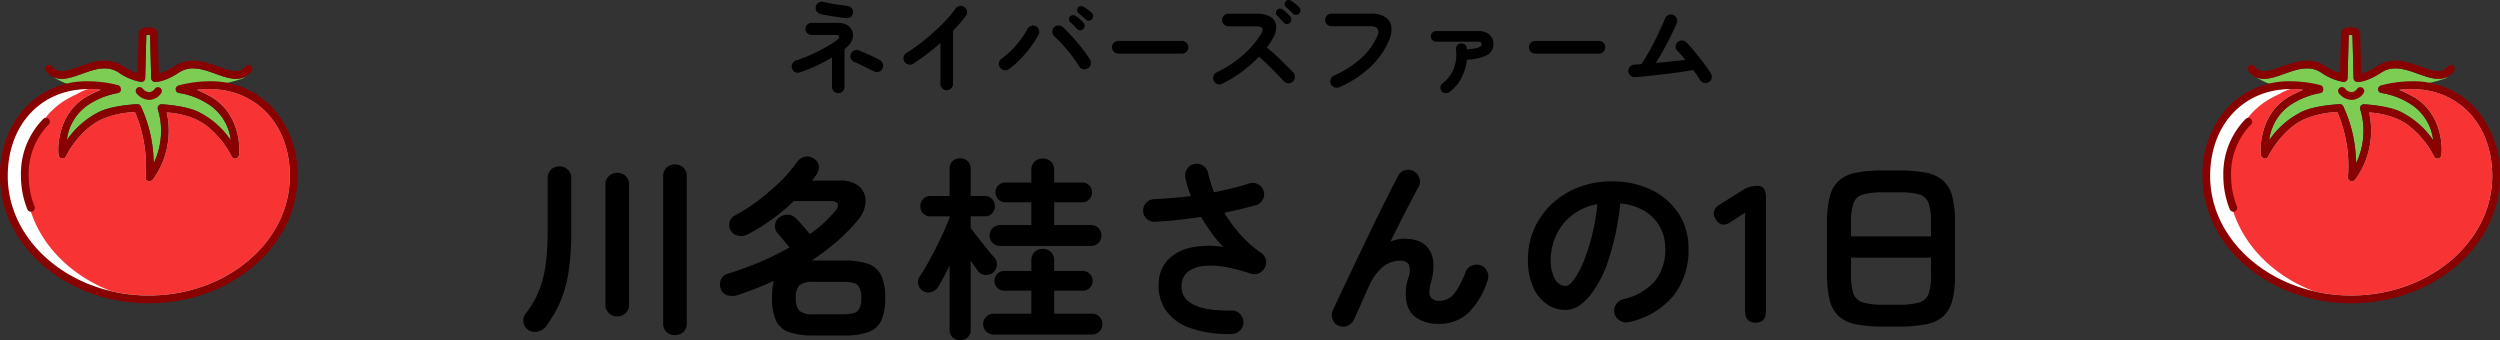 <svg xmlns="http://www.w3.org/2000/svg" width="538.139" height="73.232" viewBox="0 0 538.139 73.232">
  <rect x="0" y="0" width="538.139" height="73.232" fill="#333333" stroke="none"/>
  <g id="グループ_6369" data-name="グループ 6369" transform="translate(18570.75 -3008.123)">
    <path id="パス_3571" data-name="パス 3571" d="M2.772,1.6A2.3,2.3,0,0,1,1.68-.042a2.4,2.4,0,0,1,.462-1.89,20.29,20.29,0,0,0,2.835-4.83,23.646,23.646,0,0,0,1.47-5.691,54.159,54.159,0,0,0,.441-7.371V-31.08a2.446,2.446,0,0,1,.735-1.869,2.507,2.507,0,0,1,1.785-.693,2.581,2.581,0,0,1,1.806.693,2.411,2.411,0,0,1,.756,1.869v11.256a59.086,59.086,0,0,1-.546,8.61A27.239,27.239,0,0,1,9.681-4.7,26.1,26.1,0,0,1,6.594.714a3.031,3.031,0,0,1-1.764,1.2A2.6,2.6,0,0,1,2.772,1.6Zm31.5,1.092a2.55,2.55,0,0,1-1.785-.672A2.379,2.379,0,0,1,31.752.168v-31.71a2.394,2.394,0,0,1,.735-1.827,2.507,2.507,0,0,1,1.785-.693,2.56,2.56,0,0,1,1.827.693,2.394,2.394,0,0,1,.735,1.827V.168A2.379,2.379,0,0,1,36.1,2.016,2.606,2.606,0,0,1,34.272,2.688ZM21.882-1.344a2.581,2.581,0,0,1-1.806-.693,2.361,2.361,0,0,1-.756-1.827V-29.736a2.361,2.361,0,0,1,.756-1.827,2.581,2.581,0,0,1,1.806-.693,2.507,2.507,0,0,1,1.785.693,2.394,2.394,0,0,1,.735,1.827V-3.864a2.394,2.394,0,0,1-.735,1.827A2.507,2.507,0,0,1,21.882-1.344ZM64.134,2.772a15.808,15.808,0,0,1-5.25-.714A4.843,4.843,0,0,1,56.049-.42a11.294,11.294,0,0,1-.861-4.872,15.474,15.474,0,0,1,.378-3.7,74.75,74.75,0,0,1-7.644,3.024,3.738,3.738,0,0,1-2.373.063A2.114,2.114,0,0,1,44.1-7.434a2.706,2.706,0,0,1,.168-2.016,2.374,2.374,0,0,1,1.554-1.134q3.4-1.05,6.741-2.457a57.958,57.958,0,0,0,6.405-3.171q-.672-.756-1.386-1.617t-1.176-1.407a2.24,2.24,0,0,1-.588-1.743A2.226,2.226,0,0,1,56.7-22.6a2.761,2.761,0,0,1,1.89-.63,2.551,2.551,0,0,1,1.806.84q.5.5,1.407,1.533t1.533,1.785A28.035,28.035,0,0,0,68.88-24.15q.714-.84.42-1.428t-1.386-.588H59.85a39.916,39.916,0,0,1-4.788,4.011,41.924,41.924,0,0,1-5.082,3.129,3.166,3.166,0,0,1-2.058.315,2.234,2.234,0,0,1-1.638-1.155,2.37,2.37,0,0,1-.231-1.848,2.356,2.356,0,0,1,1.2-1.386,37.822,37.822,0,0,0,5.04-3.255,48.555,48.555,0,0,0,4.662-4.011A29.669,29.669,0,0,0,60.48-34.44a2.8,2.8,0,0,1,1.659-1.239,2.366,2.366,0,0,1,1.953.315,2.175,2.175,0,0,1,1.155,1.491,2.517,2.517,0,0,1-.441,1.911A13.2,13.2,0,0,1,63.8-30.576h6.048A5.871,5.871,0,0,1,73.962-29.3a4.15,4.15,0,0,1,1.365,3.234,6.376,6.376,0,0,1-1.617,3.927,37.363,37.363,0,0,1-4.6,4.7,53.918,53.918,0,0,1-5.4,4.074H70.6a15.774,15.774,0,0,1,5.271.714,4.844,4.844,0,0,1,2.814,2.478,11.294,11.294,0,0,1,.861,4.872A11.294,11.294,0,0,1,78.687-.42a4.844,4.844,0,0,1-2.814,2.478,15.774,15.774,0,0,1-5.271.714Zm0-4.578H70.6q2.31,0,3.045-.735a3.9,3.9,0,0,0,.735-2.751,3.9,3.9,0,0,0-.735-2.751q-.735-.735-3.045-.735H64.134a4.553,4.553,0,0,0-3.066.735,3.826,3.826,0,0,0-.756,2.751,3.826,3.826,0,0,0,.756,2.751A4.553,4.553,0,0,0,64.134-1.806ZM95.676,3.78a2.276,2.276,0,0,1-1.617-.609,2.162,2.162,0,0,1-.651-1.659V-12.306q-.63,1.3-1.26,2.478T90.93-7.686a2.548,2.548,0,0,1-1.449,1.092A2.107,2.107,0,0,1,87.7-6.8a2.278,2.278,0,0,1-1.029-1.407A1.98,1.98,0,0,1,86.94-9.87q.756-1.092,1.659-2.709T90.426-16q.924-1.806,1.7-3.549t1.281-3.087v-.252H89.292a2.077,2.077,0,0,1-1.6-.63,2.192,2.192,0,0,1-.588-1.554,2.213,2.213,0,0,1,.588-1.533,2.043,2.043,0,0,1,1.6-.651h4.116V-33.1a2.148,2.148,0,0,1,.651-1.68,2.323,2.323,0,0,1,1.617-.588,2.323,2.323,0,0,1,1.617.588,2.148,2.148,0,0,1,.651,1.68v5.838h3.066a1.993,1.993,0,0,1,1.554.651,2.213,2.213,0,0,1,.588,1.533,2.192,2.192,0,0,1-.588,1.554,2.026,2.026,0,0,1-1.554.63H97.944v2.52q.63.84,1.6,2.079t1.911,2.415q.945,1.176,1.533,1.806a2,2,0,0,1,.588,1.659,2.339,2.339,0,0,1-.8,1.617,2.216,2.216,0,0,1-1.722.525A2.191,2.191,0,0,1,99.5-11.13l-.693-.987q-.4-.567-.861-1.239V1.512a2.162,2.162,0,0,1-.651,1.659A2.276,2.276,0,0,1,95.676,3.78ZM102.9,2.562a2.216,2.216,0,0,1-1.6-.651,2.112,2.112,0,0,1-.672-1.575,2.16,2.16,0,0,1,.672-1.617,2.216,2.216,0,0,1,1.6-.651h8.106V-6.888h-5.838a2.028,2.028,0,0,1-1.491-.609,2.028,2.028,0,0,1-.609-1.491,2.1,2.1,0,0,1,.609-1.512,1.994,1.994,0,0,1,1.491-.63h5.838V-13.4A2.4,2.4,0,0,1,111.7-15.2a2.4,2.4,0,0,1,1.743-.672,2.457,2.457,0,0,1,1.785.672,2.4,2.4,0,0,1,.693,1.806v2.268h6.174a1.994,1.994,0,0,1,1.491.63,2.1,2.1,0,0,1,.609,1.512,2.028,2.028,0,0,1-.609,1.491,2.028,2.028,0,0,1-1.491.609H115.92v4.956h8.148a2.145,2.145,0,0,1,1.575.651,2.2,2.2,0,0,1,.651,1.617,2.145,2.145,0,0,1-.651,1.575,2.145,2.145,0,0,1-1.575.651Zm1.386-19.068a2.216,2.216,0,0,1-1.6-.651,2.112,2.112,0,0,1-.672-1.575,2.16,2.16,0,0,1,.672-1.617,2.216,2.216,0,0,1,1.6-.651h6.72v-4.914h-5.628a1.994,1.994,0,0,1-1.491-.63,2.1,2.1,0,0,1-.609-1.512,2.028,2.028,0,0,1,.609-1.491,2.028,2.028,0,0,1,1.491-.609h5.628v-2.688a2.385,2.385,0,0,1,.693-1.827,2.446,2.446,0,0,1,1.743-.651,2.5,2.5,0,0,1,1.785.651,2.385,2.385,0,0,1,.693,1.827v2.688h6.048a2.028,2.028,0,0,1,1.491.609,2.028,2.028,0,0,1,.609,1.491,2.1,2.1,0,0,1-.609,1.512,1.994,1.994,0,0,1-1.491.63H115.92V-21h7.9a2.2,2.2,0,0,1,1.617.651,2.2,2.2,0,0,1,.651,1.617,2.145,2.145,0,0,1-.651,1.575,2.2,2.2,0,0,1-1.617.651Zm49.9,18.942a24.5,24.5,0,0,1-9.009-1.281A10.6,10.6,0,0,1,139.9-2.73a9.341,9.341,0,0,1-1.47-5.922,7.43,7.43,0,0,1,2.121-5.019,9.858,9.858,0,0,1,4.977-2.52,19.065,19.065,0,0,1,6.762-.105,28.715,28.715,0,0,1-2.415-2.9,38.23,38.23,0,0,1-2.331-3.57q-2.478.378-4.977.651t-4.893.4a2.513,2.513,0,0,1-1.806-.609,2.265,2.265,0,0,1-.8-1.7,2.324,2.324,0,0,1,.672-1.785,2.51,2.51,0,0,1,1.764-.777q1.848-.084,3.843-.252t4.011-.42a20.133,20.133,0,0,1-.714-2q-.294-.987-.5-1.911a2.653,2.653,0,0,1,.378-1.89,2.314,2.314,0,0,1,1.554-1.092,2.418,2.418,0,0,1,1.911.378,2.481,2.481,0,0,1,1.071,1.6,28.873,28.873,0,0,0,1.26,4.116q2.058-.42,3.969-.882t3.549-1.008a2.4,2.4,0,0,1,1.911.126,2.277,2.277,0,0,1,1.239,1.428,2.277,2.277,0,0,1-.147,1.89,2.549,2.549,0,0,1-1.491,1.218q-1.554.42-3.255.84t-3.549.8a32.171,32.171,0,0,0,3.57,4.809,23.282,23.282,0,0,0,4.326,3.8,2.441,2.441,0,0,1,1.029,1.428,2.384,2.384,0,0,1-.189,1.722,2.64,2.64,0,0,1-1.26,1.239,2.23,2.23,0,0,1-1.722.105q-6.972-2.31-10.857-1.554t-4.1,3.906Q142.968-2.436,154.1-2.6a2.292,2.292,0,0,1,1.785.693,2.585,2.585,0,0,1,.777,1.785,2.467,2.467,0,0,1-.714,1.785A2.51,2.51,0,0,1,154.182,2.436ZM177.156.672a2.283,2.283,0,0,1-1.3-1.386,2.434,2.434,0,0,1,.042-1.932q.714-1.554,1.827-3.906t2.436-5.124q1.323-2.772,2.709-5.67t2.73-5.628q1.344-2.73,2.478-4.977t1.89-3.675a2.227,2.227,0,0,1,1.491-1.2,2.344,2.344,0,0,1,1.911.273,2.509,2.509,0,0,1,1.2,1.533,2.375,2.375,0,0,1-.273,1.911q-.588,1.05-1.533,2.856t-2.1,4.074q-1.155,2.268-2.373,4.746a7.507,7.507,0,0,1,2.982-.63q3.99,0,5.481,2.52t.273,6.888q-.63,2.268-.105,3.108a2.12,2.12,0,0,0,1.953.84,4.08,4.08,0,0,0,1.848-.441,5.251,5.251,0,0,0,1.806-1.785,19.9,19.9,0,0,0,1.932-3.948,2.423,2.423,0,0,1,1.344-1.386,2.57,2.57,0,0,1,1.932-.084A2.5,2.5,0,0,1,209.139-11,2.481,2.481,0,0,1,209.2-9.03a17.16,17.16,0,0,1-4.179,6.993A9.056,9.056,0,0,1,198.66.252,8.462,8.462,0,0,1,194.208-.84a5.265,5.265,0,0,1-2.394-3.3,10.678,10.678,0,0,1,.336-5.523,3.986,3.986,0,0,0,.126-2.835,2.028,2.028,0,0,0-1.932-.819,5.933,5.933,0,0,0-3.528,1.176,11.535,11.535,0,0,0-3.192,4.41q-.168.336-.609,1.323t-.945,2.163q-.5,1.176-.945,2.121T180.558-.84A2.867,2.867,0,0,1,179.193.609,2.4,2.4,0,0,1,177.156.672Zm62.538-.8A2.566,2.566,0,0,1,237.72-.42a2.433,2.433,0,0,1-1.176-1.554,2.423,2.423,0,0,1,.294-1.911,2.448,2.448,0,0,1,1.554-1.155,12.6,12.6,0,0,0,6.867-3.948,10.676,10.676,0,0,0,2.2-6.93,9.545,9.545,0,0,0-1.176-4.746,9.149,9.149,0,0,0-3.339-3.4,12.228,12.228,0,0,0-5.187-1.6,55.519,55.519,0,0,1-2.541,12.2,24.31,24.31,0,0,1-4.2,7.938Q228.606-2.73,225.96-2.73a6.918,6.918,0,0,1-4.074-1.3,8.731,8.731,0,0,1-2.919-3.738,14.444,14.444,0,0,1-1.071-5.838,16.21,16.21,0,0,1,1.323-6.531,16.22,16.22,0,0,1,3.759-5.355,17.661,17.661,0,0,1,5.733-3.612,19.558,19.558,0,0,1,7.245-1.3,19.038,19.038,0,0,1,8.505,1.827A14.51,14.51,0,0,1,250.32-23.5a13.474,13.474,0,0,1,2.142,7.581,15.682,15.682,0,0,1-3.255,10.143A17.186,17.186,0,0,1,239.694-.126ZM226-7.9q.756,0,1.743-1.281a17.116,17.116,0,0,0,1.995-3.633,39.792,39.792,0,0,0,1.848-5.565,48.888,48.888,0,0,0,1.26-7.119,12.365,12.365,0,0,0-5.5,2.415,11.657,11.657,0,0,0-3.36,4.242,12.619,12.619,0,0,0-1.176,5.145,8.37,8.37,0,0,0,.9,4.326A2.647,2.647,0,0,0,226-7.9ZM266.91,0q-2.268,0-2.268-2.478v-21.21l-3.024,1.974q-2.1,1.428-3.276-.5-1.218-1.932.882-3.234l5.04-3.15a5.573,5.573,0,0,1,1.47-.651,6.423,6.423,0,0,1,1.638-.189q1.764,0,1.764,2.478V-2.478Q269.136,0,266.91,0Zm27.552.84A30.189,30.189,0,0,1,288.54.357a7.723,7.723,0,0,1-3.717-1.722,6.916,6.916,0,0,1-1.953-3.423,22.006,22.006,0,0,1-.588-5.586V-21.546a22.006,22.006,0,0,1,.588-5.586,6.916,6.916,0,0,1,1.953-3.423,7.723,7.723,0,0,1,3.717-1.722,30.19,30.19,0,0,1,5.922-.483h3.192a30.19,30.19,0,0,1,5.922.483,7.723,7.723,0,0,1,3.717,1.722,6.916,6.916,0,0,1,1.953,3.423,22.006,22.006,0,0,1,.588,5.586v11.172a22.006,22.006,0,0,1-.588,5.586,6.916,6.916,0,0,1-1.953,3.423A7.723,7.723,0,0,1,303.576.357a30.189,30.189,0,0,1-5.922.483Zm0-4.7h3.192a15.491,15.491,0,0,0,4.473-.483,3.029,3.029,0,0,0,2.016-1.869,12.428,12.428,0,0,0,.525-4.158v-3.612h-17.22v3.612a12.428,12.428,0,0,0,.525,4.158,3.033,3.033,0,0,0,2.037,1.869A15.524,15.524,0,0,0,294.462-3.864Zm-7.014-14.7h17.22v-2.982a12.625,12.625,0,0,0-.525-4.179,2.968,2.968,0,0,0-2.016-1.869,16.161,16.161,0,0,0-4.473-.462h-3.192a16.2,16.2,0,0,0-4.452.462,2.972,2.972,0,0,0-2.037,1.869,12.625,12.625,0,0,0-.525,4.179Z" transform="translate(-18459.75 3077.574)"/>
    <path id="パス_3572" data-name="パス 3572" d="M-89.562,1.606a1.291,1.291,0,0,1-.946-.4,1.291,1.291,0,0,1-.4-.946V-6.072a38.191,38.191,0,0,1-3.421,1.8A30.989,30.989,0,0,1-97.856-2.86a1.25,1.25,0,0,1-1.023-.088,1.27,1.27,0,0,1-.649-.792,1.376,1.376,0,0,1,.1-1.034,1.227,1.227,0,0,1,.781-.66q1.122-.352,2.42-.9t2.574-1.2q1.276-.649,2.321-1.287a13.181,13.181,0,0,0,1.639-1.144q.44-.374.3-.671t-.671-.3H-95.3a1.292,1.292,0,0,1-.935-.374,1.237,1.237,0,0,1-.385-.924,1.237,1.237,0,0,1,.385-.924,1.292,1.292,0,0,1,.935-.374h5.588a3.88,3.88,0,0,1,2.112.506,2.5,2.5,0,0,1,1.067,1.3,2.707,2.707,0,0,1,.022,1.672,3.557,3.557,0,0,1-1.067,1.628l-.308.264-.33.286V.264a1.291,1.291,0,0,1-.4.946A1.291,1.291,0,0,1-89.562,1.606Zm1.716-16.148q-.814-.088-1.815-.231t-1.969-.319q-.968-.176-1.76-.352a1.3,1.3,0,0,1-.836-.594,1.282,1.282,0,0,1-.154-1.012,1.178,1.178,0,0,1,.583-.825,1.417,1.417,0,0,1,1.023-.165q.77.176,1.683.341t1.815.3q.9.132,1.65.22a1.384,1.384,0,0,1,.924.473,1.286,1.286,0,0,1,.308.979,1.252,1.252,0,0,1-.473.9A1.25,1.25,0,0,1-87.846-14.542ZM-81.884-3.08q-.506-.264-1.276-.649t-1.562-.77q-.792-.385-1.408-.627a1.308,1.308,0,0,1-.715-.737,1.273,1.273,0,0,1,.011-1.023A1.308,1.308,0,0,1-86.1-7.6a1.273,1.273,0,0,1,1.023.011q.616.242,1.452.616t1.65.759q.814.385,1.364.715a1.4,1.4,0,0,1,.649.8,1.287,1.287,0,0,1-.1,1.023A1.318,1.318,0,0,1-80.839-3,1.271,1.271,0,0,1-81.884-3.08ZM-66.22.968a1.274,1.274,0,0,1-.946-.407,1.328,1.328,0,0,1-.4-.957V-9.2q-1.408,1.232-2.9,2.376t-2.992,2.09a1.322,1.322,0,0,1-1.023.154,1.357,1.357,0,0,1-.847-.616,1.344,1.344,0,0,1-.154-1.034,1.28,1.28,0,0,1,.616-.836q1.386-.858,2.893-2t2.948-2.442q1.441-1.3,2.662-2.607a22.914,22.914,0,0,0,2.035-2.475,1.379,1.379,0,0,1,.88-.572,1.251,1.251,0,0,1,1.012.22,1.3,1.3,0,0,1,.572.869,1.27,1.27,0,0,1-.22,1.023,33.889,33.889,0,0,1-2.772,3.234V-.4a1.328,1.328,0,0,1-.4.957A1.3,1.3,0,0,1-66.22.968Zm13.4-4.554a1.3,1.3,0,0,1-1.023.231,1.342,1.342,0,0,1-.891-.561,1.3,1.3,0,0,1-.231-1.023,1.342,1.342,0,0,1,.561-.891,15.972,15.972,0,0,0,2.178-1.859A21.03,21.03,0,0,0-50.27-9.966a16.875,16.875,0,0,0,1.408-2.2,1.435,1.435,0,0,1,.792-.7,1.217,1.217,0,0,1,1.012.044,1.305,1.305,0,0,1,.693.781A1.271,1.271,0,0,1-46.442-11a19.3,19.3,0,0,1-1.65,2.6,26.657,26.657,0,0,1-2.233,2.629A18.86,18.86,0,0,1-52.822-3.586Zm16.962-.132a1.31,1.31,0,0,1-1.034.143A1.32,1.32,0,0,1-37.73-4.2q-.4-.66-1.012-1.518T-40.1-7.48q-.737-.9-1.507-1.727t-1.43-1.419a1.285,1.285,0,0,1-.44-.946,1.353,1.353,0,0,1,.352-.99,1.3,1.3,0,0,1,.957-.4,1.422,1.422,0,0,1,.979.374q.726.682,1.562,1.562t1.639,1.837q.8.957,1.485,1.892a18.621,18.621,0,0,1,1.122,1.7,1.344,1.344,0,0,1,.154,1.034A1.266,1.266,0,0,1-35.86-3.718Zm-.968-8.492a.84.84,0,0,1-.671.275.984.984,0,0,1-.693-.3q-.264-.308-.682-.737a9.965,9.965,0,0,0-.792-.737.812.812,0,0,1-.231-.572.916.916,0,0,1,.231-.638.89.89,0,0,1,.594-.264.982.982,0,0,1,.638.176,7.08,7.08,0,0,1,.836.638,6.7,6.7,0,0,1,.792.792.881.881,0,0,1,.275.671A1.039,1.039,0,0,1-36.828-12.21Zm.528-2.046q-.286-.286-.737-.682t-.825-.682a.852.852,0,0,1-.264-.55.839.839,0,0,1,.176-.638.779.779,0,0,1,.561-.319,1.072,1.072,0,0,1,.649.143,10.4,10.4,0,0,1,.88.594,9.639,9.639,0,0,1,.858.7.96.96,0,0,1,.3.671,1.042,1.042,0,0,1-.231.693.909.909,0,0,1-.649.319A.9.9,0,0,1-36.3-14.256Zm7.018,7.348a1.31,1.31,0,0,1-.957-.407,1.31,1.31,0,0,1-.407-.957,1.3,1.3,0,0,1,.407-.968,1.328,1.328,0,0,1,.957-.4h13.706a1.317,1.317,0,0,1,.968.4,1.317,1.317,0,0,1,.4.968,1.328,1.328,0,0,1-.4.957,1.3,1.3,0,0,1-.968.407ZM-6.93-.418a1.27,1.27,0,0,1-1.023.055,1.305,1.305,0,0,1-.781-.693A1.327,1.327,0,0,1-8.789-2.1a1.237,1.237,0,0,1,.671-.759,24.651,24.651,0,0,0,5.6-3.674,20.757,20.757,0,0,0,3.993-4.642q.99-1.606-1.056-1.606H-5.588a1.291,1.291,0,0,1-.946-.4,1.291,1.291,0,0,1-.4-.946,1.317,1.317,0,0,1,.4-.968,1.291,1.291,0,0,1,.946-.4H.506a5.4,5.4,0,0,1,3.036.715A2.493,2.493,0,0,1,4.7-12.826a5.028,5.028,0,0,1-.825,2.838q-.242.44-.539.88t-.627.88Q3.718-7.392,4.785-6.4t2,1.925q.935.935,1.573,1.6a1.436,1.436,0,0,1,.374.99,1.282,1.282,0,0,1-.418.968,1.357,1.357,0,0,1-.968.374A1.282,1.282,0,0,1,6.38-.968l-1.5-1.551q-.9-.935-1.914-1.925t-1.958-1.8A29.952,29.952,0,0,1-2.717-2.981,25.685,25.685,0,0,1-6.93-.418ZM7.656-13.53a.908.908,0,0,1-.693.242.914.914,0,0,1-.671-.33q-.264-.308-.671-.748t-.737-.77a.836.836,0,0,1-.22-.583.906.906,0,0,1,.264-.627.847.847,0,0,1,.594-.253.969.969,0,0,1,.638.209,10.441,10.441,0,0,1,.814.693,8.44,8.44,0,0,1,.77.8,1,1,0,0,1,.22.693A1,1,0,0,1,7.656-13.53Zm.638-1.98q-.286-.308-.715-.715t-.8-.737a.81.81,0,0,1-.253-.55.835.835,0,0,1,.209-.638.885.885,0,0,1,.583-.3.915.915,0,0,1,.627.165,6.513,6.513,0,0,1,.858.627q.484.407.836.759a.919.919,0,0,1,.286.671.993.993,0,0,1-.286.693.839.839,0,0,1-.649.3A.907.907,0,0,1,8.294-15.51ZM18.3.33a1.325,1.325,0,0,1-1.045.011,1.388,1.388,0,0,1-.781-.715,1.357,1.357,0,0,1-.022-1.045,1.265,1.265,0,0,1,.7-.759A21.844,21.844,0,0,0,22.968-5.9a13.9,13.9,0,0,0,3.454-4.686,1.874,1.874,0,0,0,.132-1.65q-.33-.572-1.628-.572H16.61a1.328,1.328,0,0,1-.957-.4,1.274,1.274,0,0,1-.407-.946,1.3,1.3,0,0,1,.407-.968,1.328,1.328,0,0,1,.957-.4h8.448a5.6,5.6,0,0,1,3.113.737,2.909,2.909,0,0,1,1.32,2.046,5.578,5.578,0,0,1-.539,3.047A16.686,16.686,0,0,1,24.937-4,23.612,23.612,0,0,1,18.3.33ZM42.02,1.342a1.308,1.308,0,0,1-.88.253,1.154,1.154,0,0,1-.814-.407,1.172,1.172,0,0,1-.264-.88,1.065,1.065,0,0,1,.418-.792A7.4,7.4,0,0,0,42.933-3.7a8.229,8.229,0,0,0,.473-4.048,1.157,1.157,0,0,1,.231-.891,1.146,1.146,0,0,1,.781-.451,1.179,1.179,0,0,1,.88.22,1.042,1.042,0,0,1,.44.792l.022.242a12.542,12.542,0,0,0,2.013-.253,2.332,2.332,0,0,0,.913-.374.582.582,0,0,0,.242-.429.538.538,0,0,0-.187-.44A1.232,1.232,0,0,0,48-9.482H39.182a1.181,1.181,0,0,1-.836-.33,1.072,1.072,0,0,1-.352-.814,1.062,1.062,0,0,1,.352-.825,1.2,1.2,0,0,1,.836-.319H48a3.9,3.9,0,0,1,2.6.737,2.645,2.645,0,0,1,.858,2.123,2.514,2.514,0,0,1-1.419,2.354,10.663,10.663,0,0,1-4.279.946,10.921,10.921,0,0,1-1.166,3.916A8.738,8.738,0,0,1,42.02,1.342Zm18.458-8.25a1.31,1.31,0,0,1-.957-.407,1.31,1.31,0,0,1-.407-.957,1.3,1.3,0,0,1,.407-.968,1.328,1.328,0,0,1,.957-.4H74.184a1.317,1.317,0,0,1,.968.4,1.317,1.317,0,0,1,.4.968,1.328,1.328,0,0,1-.4.957,1.3,1.3,0,0,1-.968.407ZM97.746-.726a1.245,1.245,0,0,1-1.023.088A1.45,1.45,0,0,1,95.9-1.3a10.3,10.3,0,0,0-.594-.924q-.374-.528-.814-1.144-1.276.22-2.9.451t-3.377.44q-1.749.209-3.377.374t-2.882.253a1.282,1.282,0,0,1-.979-.33A1.327,1.327,0,0,1,80.5-3.1a1.332,1.332,0,0,1,.363-.99,1.3,1.3,0,0,1,.935-.44q.352-.044.726-.066l.792-.044q.66-.968,1.4-2.255T86.152-9.57q.7-1.386,1.287-2.662t.957-2.2a1.347,1.347,0,0,1,.7-.77,1.271,1.271,0,0,1,1.034-.044,1.384,1.384,0,0,1,.781.715,1.168,1.168,0,0,1,.033,1.023q-.484,1.144-1.21,2.629T88.154-7.843Q87.3-6.292,86.416-4.906q1.628-.154,3.289-.319t3.069-.341q-.462-.572-.9-1.078T91.058-7.5a1.364,1.364,0,0,1-.363-.968,1.226,1.226,0,0,1,.429-.924,1.323,1.323,0,0,1,.968-.352,1.3,1.3,0,0,1,.924.418q.572.572,1.32,1.463t1.529,1.881q.781.99,1.441,1.892a16.845,16.845,0,0,1,1.012,1.518,1.217,1.217,0,0,1,.11,1.034A1.346,1.346,0,0,1,97.746-.726Z" transform="translate(-18300.75 3026.574)"/>
    <path id="パス_3216" data-name="パス 3216" d="M68.923,13.693a5.424,5.424,0,0,0,.931-.407c-.09,0-.181,0-.271.006-1.81.765-3.946,0-6.029-.755-2.668-.961-5.426-1.955-7.984-.243-1.077.733-3.363,1.979-5.069,1.979h0a.834.834,0,0,1-.834-.813l-.241-9.252a2.586,2.586,0,0,0-.81,0c0,.041,0,.081,0,.119l-.128,4.788c-.058,2.213-.114,4.3-.115,4.343a.836.836,0,0,1-.932.809,12.048,12.048,0,0,1-4.709-1.977c-2.553-1.708-5.31-.714-7.978.247-2.16.779-4.375,1.569-6.227.656a19.69,19.69,0,0,0,3.275,1.59,8.445,8.445,0,0,0,2.845.988,45.4,45.4,0,0,0,6.8.192c.591-.005,1.156-.031,1.711-.07a.832.832,0,0,1-.729.791,16.775,16.775,0,0,0-5.674,2.125A10.644,10.644,0,0,0,31.51,26.8c.263-.367.449-.612.456-.621a18.265,18.265,0,0,1,6.118-5.252c1.683-.958,4.8-1.635,8.559-1.857a.832.832,0,0,1,.82.512c.02.043.034.073.046.1a29.419,29.419,0,0,1,2.609,10.2c0,.02.064.851.094,1.865A15.946,15.946,0,0,0,51.1,20.164a.834.834,0,0,1,.854-1.074c3.625.241,6.634.909,8.264,1.838a18.276,18.276,0,0,1,6.117,5.252c.006.009.194.256.457.625a10.653,10.653,0,0,0-5.244-8,16.241,16.241,0,0,0-5.855-2.142.829.829,0,0,1-.686-1.148c4.735-.114,9.46-.379,13.915-1.822" transform="translate(-18113.793 3011.484)" fill="#7dcd55"/>
    <path id="パス_3217" data-name="パス 3217" d="M75.989,34.986a3.643,3.643,0,0,1-2.673-1.355.835.835,0,1,1,1.246-1.111,1.985,1.985,0,0,0,1.472.8,1.669,1.669,0,0,0,1.186-.745.835.835,0,0,1,1.331,1.009,3.193,3.193,0,0,1-2.451,1.4c-.037,0-.074,0-.112,0" transform="translate(-18140.555 2994.638)" fill="#890202"/>
    <path id="パス_3218" data-name="パス 3218" d="M39.912,32.047c14.806-3.859,24.568,5.867,24.568,18.7,0,14.66-13.966,26.544-31.195,26.544S2.089,65.41,2.089,50.75c0-12.771,9.662-22.466,24.348-18.759l.011.081a17.834,17.834,0,0,0-5.969,2.22c-6.753,3.76-5.836,12.176-5.761,11.851-.02-.091,2.836-5.789,7.89-8.26,1.64-.945,4.8-1.56,8.217-1.762.017.043.038.082.055.124a30.044,30.044,0,0,1,2.528,14.789c-.151.4,5.264-6.153,2.624-14.893,3.307.219,6.333.824,7.928,1.742,5.053,2.472,7.909,8.169,7.89,8.26.075.325.993-8.091-5.762-11.851a17.332,17.332,0,0,0-6.176-2.243Z" transform="translate(-18097.926 2995.268)" fill="#fff"/>
    <path id="パス_3219" data-name="パス 3219" d="M70.684,52c0-11.024-7.152-18.723-17.394-18.723a22.2,22.2,0,0,0-2.626.159,27.45,27.45,0,0,1,2.864,1.372c6.686,3.722,6.455,11.768,6.186,12.782a.874.874,0,0,1-.827.646.85.85,0,0,1-.791-.588c-.165-.337-2.805-5.488-7.463-7.767-.016-.008-.033-.017-.05-.027a17.845,17.845,0,0,0-6.4-1.538,17.879,17.879,0,0,1-2.737,14.1c-.273.367-.53.714-1,.714a.843.843,0,0,1-.689-.361.869.869,0,0,1-.118-.711,29.785,29.785,0,0,0-2.292-13.823,19.389,19.389,0,0,0-7.285,1.615.462.462,0,0,1-.05.027c-4.662,2.281-7.3,7.425-7.461,7.765a.85.85,0,0,1-.8.59.873.873,0,0,1-.82-.652c-.264-1.016-.469-9.071,6.18-12.773a27.478,27.478,0,0,1,2.87-1.375,22.262,22.262,0,0,0-2.625-.159A8.058,8.058,0,0,0,24.99,34.29c-.756.343-1.5.712-2.221,1.128a16.373,16.373,0,0,0-3.711,2.915,18.664,18.664,0,0,0-4.53,8.487,25.7,25.7,0,0,0-.71,5.748c0,10.777,7.554,20.048,18.4,24.206a35.419,35.419,0,0,0,8.109.938c16.74,0,30.359-11.532,30.359-25.708" transform="translate(-18104.967 2994.014)" fill="#f83333"/>
    <path id="パス_3220" data-name="パス 3220" d="M13.43,69.042a.834.834,0,0,1-.776-.527,19.306,19.306,0,0,1-1.376-7.152A16.769,16.769,0,0,1,16.059,49.1.835.835,0,1,1,17.2,50.315a15.107,15.107,0,0,0-4.256,11.049A17.674,17.674,0,0,0,14.206,67.9a.835.835,0,0,1-.468,1.084.845.845,0,0,1-.308.059" transform="translate(-18103.441 2984.654)" fill="#890202"/>
    <path id="パス_3221" data-name="パス 3221" d="M32.03,76.875C14.369,76.875,0,64.593,0,49.5A21.467,21.467,0,0,1,5.131,35.074,18.13,18.13,0,0,1,19.063,29.1a25.927,25.927,0,0,1,6.323.824.833.833,0,0,1,.622.69l.011.081a.834.834,0,0,1-.721.948,16.766,16.766,0,0,0-5.675,2.124,10.643,10.643,0,0,0-5.236,7.991c.262-.367.449-.612.456-.621a18.269,18.269,0,0,1,6.118-5.252c1.683-.958,4.8-1.635,8.559-1.857a.833.833,0,0,1,.82.513c.02.042.034.072.046.1A29.41,29.41,0,0,1,33,44.845c0,.02.064.851.094,1.865a15.947,15.947,0,0,0,.889-11.582.835.835,0,0,1,.854-1.075c3.626.241,6.634.909,8.264,1.838a18.282,18.282,0,0,1,6.117,5.252c.006.009.193.256.457.625a10.652,10.652,0,0,0-5.244-8,16.237,16.237,0,0,0-5.854-2.142.836.836,0,0,1-.127-1.64A26.05,26.05,0,0,1,45,29.1a18.131,18.131,0,0,1,13.933,5.968A21.471,21.471,0,0,1,64.059,49.5c0,15.1-14.369,27.379-32.029,27.379m-12.967-46.1C8.822,30.774,1.67,38.474,1.67,49.5c0,14.176,13.62,25.708,30.36,25.708S62.39,63.673,62.39,49.5c0-11.024-7.153-18.723-17.394-18.723a22.193,22.193,0,0,0-2.626.159,27.406,27.406,0,0,1,2.864,1.372c6.685,3.722,6.454,11.768,6.186,12.782a.872.872,0,0,1-.819.646h-.008a.851.851,0,0,1-.792-.588c-.165-.337-2.8-5.488-7.462-7.767-.016-.008-.033-.017-.05-.026a17.836,17.836,0,0,0-6.4-1.538,17.878,17.878,0,0,1-2.737,14.1c-.273.367-.53.714-1,.714a.843.843,0,0,1-.69-.361.87.87,0,0,1-.118-.71,29.782,29.782,0,0,0-2.292-13.823,19.393,19.393,0,0,0-7.286,1.615.457.457,0,0,1-.05.026c-4.662,2.281-7.3,7.425-7.461,7.765a.849.849,0,0,1-.8.59.873.873,0,0,1-.82-.652c-.264-1.016-.469-9.071,6.18-12.773a27.474,27.474,0,0,1,2.869-1.375,22.257,22.257,0,0,0-2.625-.159" transform="translate(-18096.672 2996.521)" fill="#890202"/>
    <path id="パス_3222" data-name="パス 3222" d="M47.991,11.766h0a.834.834,0,0,1-.834-.813L46.915,1.7a2.586,2.586,0,0,0-.81,0c0,.041,0,.081,0,.119l-.127,4.788c-.058,2.213-.114,4.3-.115,4.343a.835.835,0,0,1-.932.809,12.047,12.047,0,0,1-4.709-1.977c-2.553-1.708-5.31-.714-7.978.247-2.778,1-5.651,2.037-7.719-.581a.835.835,0,0,1,1.31-1.035c1.262,1.6,2.956,1.086,5.842.046,2.771-1,6.219-2.241,9.479-.061a12.124,12.124,0,0,0,3.064,1.5c.022-.826.054-2.061.088-3.341.066-2.5.138-5.158.14-5.246v0C44.467.5,45.258,0,46.507,0h.006c1.247,0,2.037.5,2.061,1.307L48.8,9.978A11.77,11.77,0,0,0,52.125,8.4c3.266-2.184,6.713-.942,9.485.057,2.886,1.039,4.58,1.55,5.842-.046a.835.835,0,0,1,1.31,1.035c-2.067,2.618-4.94,1.582-7.718.581-2.668-.961-5.426-1.955-7.984-.243-1.077.733-3.363,1.979-5.069,1.979" transform="translate(-18111.283 3013.991)" fill="#890202"/>
    <path id="パス_3573" data-name="パス 3573" d="M0,0H64.06V59.405H0Z" transform="translate(-18096.672 3013.991)" fill="none"/>
    <path id="パス_3216-2" data-name="パス 3216" d="M68.923,13.693a5.424,5.424,0,0,0,.931-.407c-.09,0-.181,0-.271.006-1.81.765-3.946,0-6.029-.755-2.668-.961-5.426-1.955-7.984-.243-1.077.733-3.363,1.979-5.069,1.979h0a.834.834,0,0,1-.834-.813l-.241-9.252a2.586,2.586,0,0,0-.81,0c0,.041,0,.081,0,.119l-.128,4.788c-.058,2.213-.114,4.3-.115,4.343a.836.836,0,0,1-.932.809,12.048,12.048,0,0,1-4.709-1.977c-2.553-1.708-5.31-.714-7.978.247-2.16.779-4.375,1.569-6.227.656a19.69,19.69,0,0,0,3.275,1.59,8.445,8.445,0,0,0,2.845.988,45.4,45.4,0,0,0,6.8.192c.591-.005,1.156-.031,1.711-.07a.832.832,0,0,1-.729.791,16.775,16.775,0,0,0-5.674,2.125A10.644,10.644,0,0,0,31.51,26.8c.263-.367.449-.612.456-.621a18.265,18.265,0,0,1,6.118-5.252c1.683-.958,4.8-1.635,8.559-1.857a.832.832,0,0,1,.82.512c.02.043.034.073.046.1a29.419,29.419,0,0,1,2.609,10.2c0,.02.064.851.094,1.865A15.946,15.946,0,0,0,51.1,20.164a.834.834,0,0,1,.854-1.074c3.625.241,6.634.909,8.264,1.838a18.276,18.276,0,0,1,6.117,5.252c.006.009.194.256.457.625a10.653,10.653,0,0,0-5.244-8,16.241,16.241,0,0,0-5.855-2.142.829.829,0,0,1-.686-1.148c4.735-.114,9.46-.379,13.915-1.822" transform="translate(-18587.871 3011.484)" fill="#7dcd55"/>
    <path id="パス_3217-2" data-name="パス 3217" d="M75.989,34.986a3.643,3.643,0,0,1-2.673-1.355.835.835,0,1,1,1.246-1.111,1.985,1.985,0,0,0,1.472.8,1.669,1.669,0,0,0,1.186-.745.835.835,0,0,1,1.331,1.009,3.193,3.193,0,0,1-2.451,1.4c-.037,0-.074,0-.112,0" transform="translate(-18614.633 2994.638)" fill="#890202"/>
    <path id="パス_3218-2" data-name="パス 3218" d="M39.912,32.047c14.806-3.859,24.568,5.867,24.568,18.7,0,14.66-13.966,26.544-31.195,26.544S2.089,65.41,2.089,50.75c0-12.771,9.662-22.466,24.348-18.759l.011.081a17.834,17.834,0,0,0-5.969,2.22c-6.753,3.76-5.836,12.176-5.761,11.851-.02-.091,2.836-5.789,7.89-8.26,1.64-.945,4.8-1.56,8.217-1.762.017.043.038.082.055.124a30.044,30.044,0,0,1,2.528,14.789c-.151.4,5.264-6.153,2.624-14.893,3.307.219,6.333.824,7.928,1.742,5.053,2.472,7.909,8.169,7.89,8.26.075.325.993-8.091-5.762-11.851a17.332,17.332,0,0,0-6.176-2.243Z" transform="translate(-18572.004 2995.268)" fill="#fff"/>
    <path id="パス_3219-2" data-name="パス 3219" d="M70.684,52c0-11.024-7.152-18.723-17.394-18.723a22.2,22.2,0,0,0-2.626.159,27.45,27.45,0,0,1,2.864,1.372c6.686,3.722,6.455,11.768,6.186,12.782a.874.874,0,0,1-.827.646.85.85,0,0,1-.791-.588c-.165-.337-2.805-5.488-7.463-7.767-.016-.008-.033-.017-.05-.027a17.845,17.845,0,0,0-6.4-1.538,17.879,17.879,0,0,1-2.737,14.1c-.273.367-.53.714-1,.714a.843.843,0,0,1-.689-.361.869.869,0,0,1-.118-.711,29.785,29.785,0,0,0-2.292-13.823,19.389,19.389,0,0,0-7.285,1.615.462.462,0,0,1-.05.027c-4.662,2.281-7.3,7.425-7.461,7.765a.85.85,0,0,1-.8.59.873.873,0,0,1-.82-.652c-.264-1.016-.469-9.071,6.18-12.773a27.478,27.478,0,0,1,2.87-1.375,22.262,22.262,0,0,0-2.625-.159A8.058,8.058,0,0,0,24.99,34.29c-.756.343-1.5.712-2.221,1.128a16.373,16.373,0,0,0-3.711,2.915,18.664,18.664,0,0,0-4.53,8.487,25.7,25.7,0,0,0-.71,5.748c0,10.777,7.554,20.048,18.4,24.206a35.419,35.419,0,0,0,8.109.938c16.74,0,30.359-11.532,30.359-25.708" transform="translate(-18579.045 2994.014)" fill="#f83333"/>
    <path id="パス_3220-2" data-name="パス 3220" d="M13.43,69.042a.834.834,0,0,1-.776-.527,19.306,19.306,0,0,1-1.376-7.152A16.769,16.769,0,0,1,16.059,49.1.835.835,0,1,1,17.2,50.315a15.107,15.107,0,0,0-4.256,11.049A17.674,17.674,0,0,0,14.206,67.9a.835.835,0,0,1-.468,1.084.845.845,0,0,1-.308.059" transform="translate(-18577.52 2984.654)" fill="#890202"/>
    <path id="パス_3221-2" data-name="パス 3221" d="M32.03,76.875C14.369,76.875,0,64.593,0,49.5A21.467,21.467,0,0,1,5.131,35.074,18.13,18.13,0,0,1,19.063,29.1a25.927,25.927,0,0,1,6.323.824.833.833,0,0,1,.622.69l.011.081a.834.834,0,0,1-.721.948,16.766,16.766,0,0,0-5.675,2.124,10.643,10.643,0,0,0-5.236,7.991c.262-.367.449-.612.456-.621a18.269,18.269,0,0,1,6.118-5.252c1.683-.958,4.8-1.635,8.559-1.857a.833.833,0,0,1,.82.513c.02.042.034.072.046.1A29.41,29.41,0,0,1,33,44.845c0,.02.064.851.094,1.865a15.947,15.947,0,0,0,.889-11.582.835.835,0,0,1,.854-1.075c3.626.241,6.634.909,8.264,1.838a18.282,18.282,0,0,1,6.117,5.252c.006.009.193.256.457.625a10.652,10.652,0,0,0-5.244-8,16.237,16.237,0,0,0-5.854-2.142.836.836,0,0,1-.127-1.64A26.05,26.05,0,0,1,45,29.1a18.131,18.131,0,0,1,13.933,5.968A21.471,21.471,0,0,1,64.059,49.5c0,15.1-14.369,27.379-32.029,27.379m-12.967-46.1C8.822,30.774,1.67,38.474,1.67,49.5c0,14.176,13.62,25.708,30.36,25.708S62.39,63.673,62.39,49.5c0-11.024-7.153-18.723-17.394-18.723a22.193,22.193,0,0,0-2.626.159,27.406,27.406,0,0,1,2.864,1.372c6.685,3.722,6.454,11.768,6.186,12.782a.872.872,0,0,1-.819.646h-.008a.851.851,0,0,1-.792-.588c-.165-.337-2.8-5.488-7.462-7.767-.016-.008-.033-.017-.05-.026a17.836,17.836,0,0,0-6.4-1.538,17.878,17.878,0,0,1-2.737,14.1c-.273.367-.53.714-1,.714a.843.843,0,0,1-.69-.361.87.87,0,0,1-.118-.71,29.782,29.782,0,0,0-2.292-13.823,19.393,19.393,0,0,0-7.286,1.615.457.457,0,0,1-.05.026c-4.662,2.281-7.3,7.425-7.461,7.765a.849.849,0,0,1-.8.59.873.873,0,0,1-.82-.652c-.264-1.016-.469-9.071,6.18-12.773a27.474,27.474,0,0,1,2.869-1.375,22.257,22.257,0,0,0-2.625-.159" transform="translate(-18570.75 2996.521)" fill="#890202"/>
    <path id="パス_3222-2" data-name="パス 3222" d="M47.991,11.766h0a.834.834,0,0,1-.834-.813L46.915,1.7a2.586,2.586,0,0,0-.81,0c0,.041,0,.081,0,.119l-.127,4.788c-.058,2.213-.114,4.3-.115,4.343a.835.835,0,0,1-.932.809,12.047,12.047,0,0,1-4.709-1.977c-2.553-1.708-5.31-.714-7.978.247-2.778,1-5.651,2.037-7.719-.581a.835.835,0,0,1,1.31-1.035c1.262,1.6,2.956,1.086,5.842.046,2.771-1,6.219-2.241,9.479-.061a12.124,12.124,0,0,0,3.064,1.5c.022-.826.054-2.061.088-3.341.066-2.5.138-5.158.14-5.246v0C44.467.5,45.258,0,46.507,0h.006c1.247,0,2.037.5,2.061,1.307L48.8,9.978A11.77,11.77,0,0,0,52.125,8.4c3.266-2.184,6.713-.942,9.485.057,2.886,1.039,4.58,1.55,5.842-.046a.835.835,0,0,1,1.31,1.035c-2.067,2.618-4.94,1.582-7.718.581-2.668-.961-5.426-1.955-7.984-.243-1.077.733-3.363,1.979-5.069,1.979" transform="translate(-18585.361 3013.991)" fill="#890202"/>
    <path id="パス_3574" data-name="パス 3574" d="M0,0H64.06V59.405H0Z" transform="translate(-18570.75 3013.991)" fill="none"/>
  </g>
</svg>
